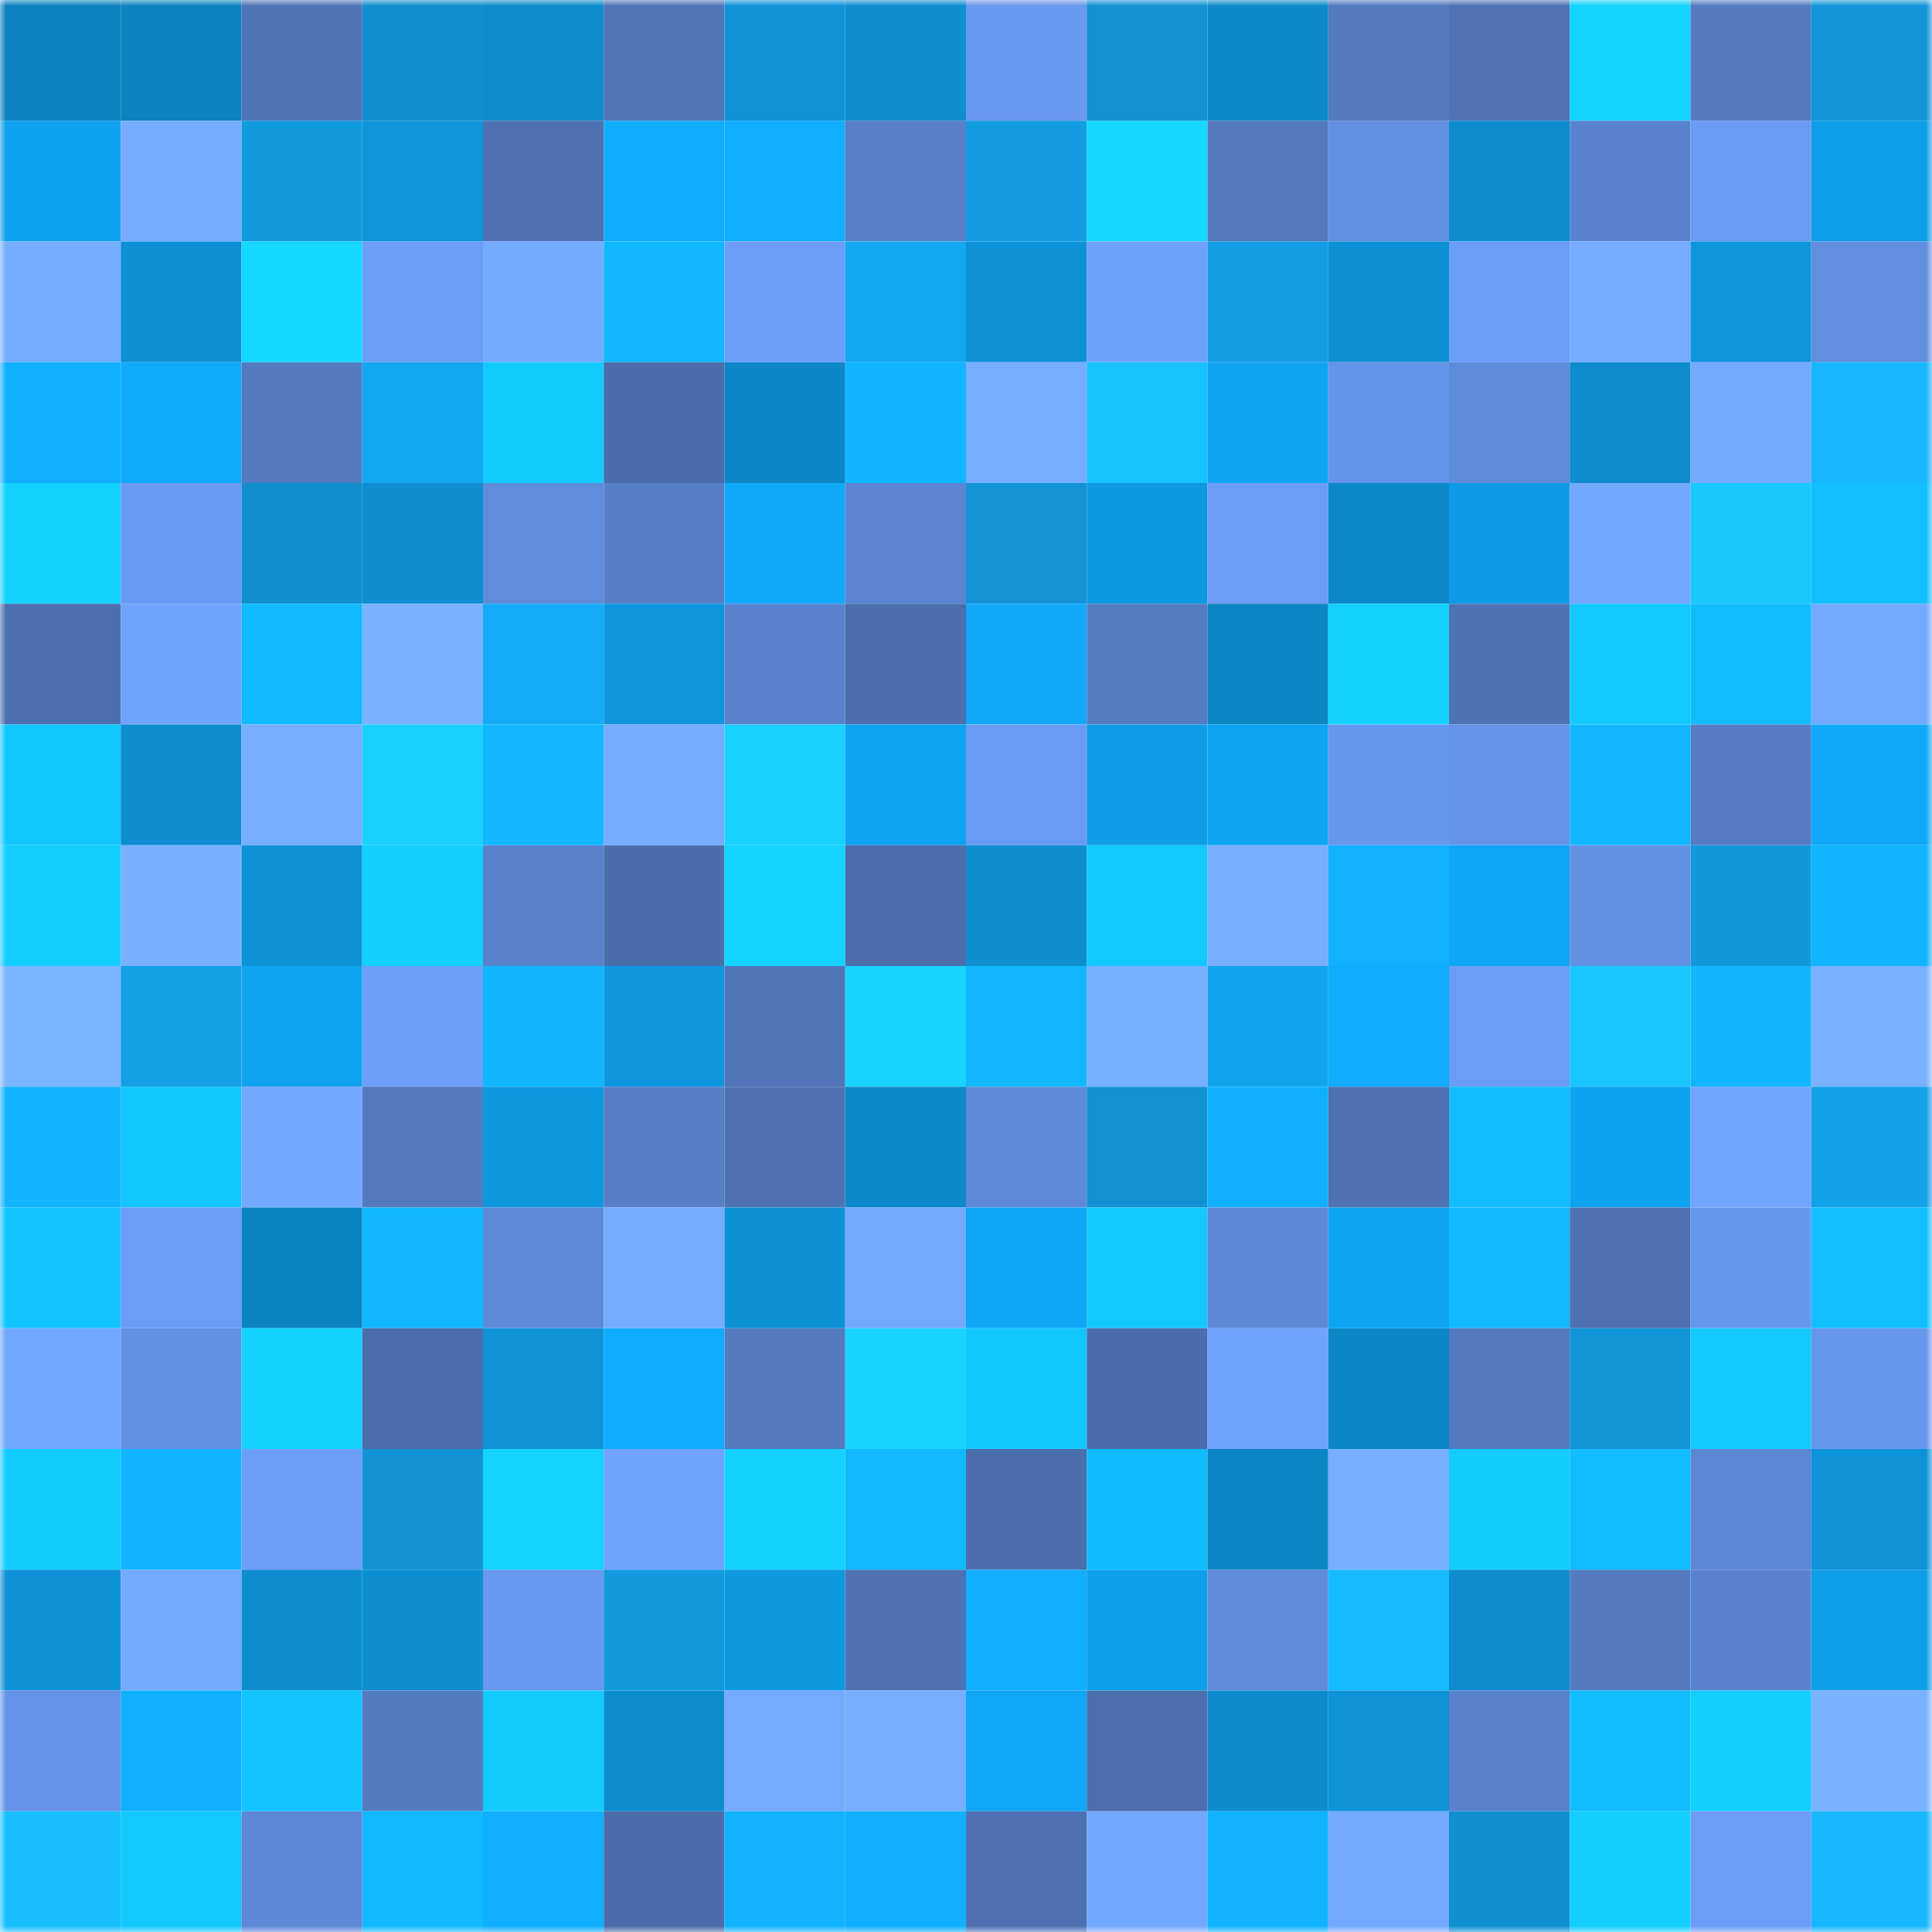 <svg viewBox="0 0 160 160" fill="none" role="img" xmlns="http://www.w3.org/2000/svg" width="240" height="240" name="ens%2Cjaliyaha.eth"><mask id="1714084802" mask-type="alpha" maskUnits="userSpaceOnUse" x="0" y="0" width="160" height="160"><rect width="160" height="160" fill="#FFFFFF"></rect></mask><g mask="url(#1714084802)"><rect x="0" y="0" width="10" height="10" fill="#0c82bf"></rect><rect x="10" y="0" width="10" height="10" fill="#0c82bf"></rect><rect x="20" y="0" width="10" height="10" fill="#4f74b7"></rect><rect x="30" y="0" width="10" height="10" fill="#118ecd"></rect><rect x="40" y="0" width="10" height="10" fill="#0d8cce"></rect><rect x="50" y="0" width="10" height="10" fill="#5076b9"></rect><rect x="60" y="0" width="10" height="10" fill="#0e93d9"></rect><rect x="70" y="0" width="10" height="10" fill="#0d8ed1"></rect><rect x="80" y="0" width="10" height="10" fill="#6898ef"></rect><rect x="90" y="0" width="10" height="10" fill="#1192d3"></rect><rect x="100" y="0" width="10" height="10" fill="#0d89ca"></rect><rect x="110" y="0" width="10" height="10" fill="#5379bf"></rect><rect x="120" y="0" width="10" height="10" fill="#4f73b5"></rect><rect x="130" y="0" width="10" height="10" fill="#14d3ff"></rect><rect x="140" y="0" width="10" height="10" fill="#547bc1"></rect><rect x="150" y="0" width="10" height="10" fill="#1296d9"></rect><rect x="0" y="10" width="10" height="10" fill="#0fa2ef"></rect><rect x="10" y="10" width="10" height="10" fill="#76acff"></rect><rect x="20" y="10" width="10" height="10" fill="#129adf"></rect><rect x="30" y="10" width="10" height="10" fill="#0e96dd"></rect><rect x="40" y="10" width="10" height="10" fill="#4d71b2"></rect><rect x="50" y="10" width="10" height="10" fill="#10adff"></rect><rect x="60" y="10" width="10" height="10" fill="#10afff"></rect><rect x="70" y="10" width="10" height="10" fill="#5780c9"></rect><rect x="80" y="10" width="10" height="10" fill="#139ce2"></rect><rect x="90" y="10" width="10" height="10" fill="#14d6ff"></rect><rect x="100" y="10" width="10" height="10" fill="#5278bd"></rect><rect x="110" y="10" width="10" height="10" fill="#6290e2"></rect><rect x="120" y="10" width="10" height="10" fill="#0d8dd0"></rect><rect x="130" y="10" width="10" height="10" fill="#5a83cf"></rect><rect x="140" y="10" width="10" height="10" fill="#6a9bf4"></rect><rect x="150" y="10" width="10" height="10" fill="#0f9ee9"></rect><rect x="0" y="20" width="10" height="10" fill="#75acff"></rect><rect x="10" y="20" width="10" height="10" fill="#0d8fd3"></rect><rect x="20" y="20" width="10" height="10" fill="#14d8ff"></rect><rect x="30" y="20" width="10" height="10" fill="#6c9ef8"></rect><rect x="40" y="20" width="10" height="10" fill="#74aaff"></rect><rect x="50" y="20" width="10" height="10" fill="#11b8ff"></rect><rect x="60" y="20" width="10" height="10" fill="#6c9ef9"></rect><rect x="70" y="20" width="10" height="10" fill="#14a7f1"></rect><rect x="80" y="20" width="10" height="10" fill="#0e92d7"></rect><rect x="90" y="20" width="10" height="10" fill="#6ea1fd"></rect><rect x="100" y="20" width="10" height="10" fill="#139de3"></rect><rect x="110" y="20" width="10" height="10" fill="#0d91d5"></rect><rect x="120" y="20" width="10" height="10" fill="#6b9cf6"></rect><rect x="130" y="20" width="10" height="10" fill="#76acff"></rect><rect x="140" y="20" width="10" height="10" fill="#0e96dd"></rect><rect x="150" y="20" width="10" height="10" fill="#618edf"></rect><rect x="0" y="30" width="10" height="10" fill="#10b0ff"></rect><rect x="10" y="30" width="10" height="10" fill="#10aafb"></rect><rect x="20" y="30" width="10" height="10" fill="#547bc2"></rect><rect x="30" y="30" width="10" height="10" fill="#14a7f1"></rect><rect x="40" y="30" width="10" height="10" fill="#13ccff"></rect><rect x="50" y="30" width="10" height="10" fill="#4a6dab"></rect><rect x="60" y="30" width="10" height="10" fill="#0c86c5"></rect><rect x="70" y="30" width="10" height="10" fill="#11b4ff"></rect><rect x="80" y="30" width="10" height="10" fill="#76adff"></rect><rect x="90" y="30" width="10" height="10" fill="#17c3ff"></rect><rect x="100" y="30" width="10" height="10" fill="#0fa4f2"></rect><rect x="110" y="30" width="10" height="10" fill="#6595ea"></rect><rect x="120" y="30" width="10" height="10" fill="#5f8bdb"></rect><rect x="130" y="30" width="10" height="10" fill="#0d8dcf"></rect><rect x="140" y="30" width="10" height="10" fill="#74aaff"></rect><rect x="150" y="30" width="10" height="10" fill="#16b7ff"></rect><rect x="0" y="40" width="10" height="10" fill="#13d1ff"></rect><rect x="10" y="40" width="10" height="10" fill="#699af3"></rect><rect x="20" y="40" width="10" height="10" fill="#118ece"></rect><rect x="30" y="40" width="10" height="10" fill="#0d8ed1"></rect><rect x="40" y="40" width="10" height="10" fill="#608cdc"></rect><rect x="50" y="40" width="10" height="10" fill="#577fc8"></rect><rect x="60" y="40" width="10" height="10" fill="#10a8f8"></rect><rect x="70" y="40" width="10" height="10" fill="#5b85d1"></rect><rect x="80" y="40" width="10" height="10" fill="#1294d7"></rect><rect x="90" y="40" width="10" height="10" fill="#0e9ae3"></rect><rect x="100" y="40" width="10" height="10" fill="#6b9df7"></rect><rect x="110" y="40" width="10" height="10" fill="#0d89c9"></rect><rect x="120" y="40" width="10" height="10" fill="#0e9be5"></rect><rect x="130" y="40" width="10" height="10" fill="#73a8ff"></rect><rect x="140" y="40" width="10" height="10" fill="#18c8ff"></rect><rect x="150" y="40" width="10" height="10" fill="#12bfff"></rect><rect x="0" y="50" width="10" height="10" fill="#4c70af"></rect><rect x="10" y="50" width="10" height="10" fill="#70a3ff"></rect><rect x="20" y="50" width="10" height="10" fill="#11b9ff"></rect><rect x="30" y="50" width="10" height="10" fill="#7ab2ff"></rect><rect x="40" y="50" width="10" height="10" fill="#14abf8"></rect><rect x="50" y="50" width="10" height="10" fill="#0e97df"></rect><rect x="60" y="50" width="10" height="10" fill="#5983ce"></rect><rect x="70" y="50" width="10" height="10" fill="#4b6ead"></rect><rect x="80" y="50" width="10" height="10" fill="#10a9fa"></rect><rect x="90" y="50" width="10" height="10" fill="#557dc4"></rect><rect x="100" y="50" width="10" height="10" fill="#0c85c4"></rect><rect x="110" y="50" width="10" height="10" fill="#13d2ff"></rect><rect x="120" y="50" width="10" height="10" fill="#4e73b4"></rect><rect x="130" y="50" width="10" height="10" fill="#13c8ff"></rect><rect x="140" y="50" width="10" height="10" fill="#11bdff"></rect><rect x="150" y="50" width="10" height="10" fill="#73a9ff"></rect><rect x="0" y="60" width="10" height="10" fill="#12c7ff"></rect><rect x="10" y="60" width="10" height="10" fill="#0d8dcf"></rect><rect x="20" y="60" width="10" height="10" fill="#77aeff"></rect><rect x="30" y="60" width="10" height="10" fill="#19d0ff"></rect><rect x="40" y="60" width="10" height="10" fill="#11b7ff"></rect><rect x="50" y="60" width="10" height="10" fill="#76acff"></rect><rect x="60" y="60" width="10" height="10" fill="#19d2ff"></rect><rect x="70" y="60" width="10" height="10" fill="#0fa4f1"></rect><rect x="80" y="60" width="10" height="10" fill="#6a9bf4"></rect><rect x="90" y="60" width="10" height="10" fill="#0f9de7"></rect><rect x="100" y="60" width="10" height="10" fill="#0fa4f2"></rect><rect x="110" y="60" width="10" height="10" fill="#6797ed"></rect><rect x="120" y="60" width="10" height="10" fill="#6594e9"></rect><rect x="130" y="60" width="10" height="10" fill="#11b8ff"></rect><rect x="140" y="60" width="10" height="10" fill="#557cc4"></rect><rect x="150" y="60" width="10" height="10" fill="#10a9f9"></rect><rect x="0" y="70" width="10" height="10" fill="#13ceff"></rect><rect x="10" y="70" width="10" height="10" fill="#79b1ff"></rect><rect x="20" y="70" width="10" height="10" fill="#0d92d7"></rect><rect x="30" y="70" width="10" height="10" fill="#13cfff"></rect><rect x="40" y="70" width="10" height="10" fill="#5982cd"></rect><rect x="50" y="70" width="10" height="10" fill="#4a6dab"></rect><rect x="60" y="70" width="10" height="10" fill="#14d4ff"></rect><rect x="70" y="70" width="10" height="10" fill="#4b6ead"></rect><rect x="80" y="70" width="10" height="10" fill="#0d8ed1"></rect><rect x="90" y="70" width="10" height="10" fill="#13c8ff"></rect><rect x="100" y="70" width="10" height="10" fill="#78afff"></rect><rect x="110" y="70" width="10" height="10" fill="#10b1ff"></rect><rect x="120" y="70" width="10" height="10" fill="#0fa6f5"></rect><rect x="130" y="70" width="10" height="10" fill="#6391e4"></rect><rect x="140" y="70" width="10" height="10" fill="#1299dd"></rect><rect x="150" y="70" width="10" height="10" fill="#11b4ff"></rect><rect x="0" y="80" width="10" height="10" fill="#7bb4ff"></rect><rect x="10" y="80" width="10" height="10" fill="#13a0e7"></rect><rect x="20" y="80" width="10" height="10" fill="#0fa3f0"></rect><rect x="30" y="80" width="10" height="10" fill="#6c9ef8"></rect><rect x="40" y="80" width="10" height="10" fill="#11b6ff"></rect><rect x="50" y="80" width="10" height="10" fill="#0e97df"></rect><rect x="60" y="80" width="10" height="10" fill="#5075b8"></rect><rect x="70" y="80" width="10" height="10" fill="#19d3ff"></rect><rect x="80" y="80" width="10" height="10" fill="#11b8ff"></rect><rect x="90" y="80" width="10" height="10" fill="#77afff"></rect><rect x="100" y="80" width="10" height="10" fill="#13a3ed"></rect><rect x="110" y="80" width="10" height="10" fill="#10acfd"></rect><rect x="120" y="80" width="10" height="10" fill="#6b9cf6"></rect><rect x="130" y="80" width="10" height="10" fill="#18c6ff"></rect><rect x="140" y="80" width="10" height="10" fill="#11b6ff"></rect><rect x="150" y="80" width="10" height="10" fill="#7ab2ff"></rect><rect x="0" y="90" width="10" height="10" fill="#11b5ff"></rect><rect x="10" y="90" width="10" height="10" fill="#12c6ff"></rect><rect x="20" y="90" width="10" height="10" fill="#73a8ff"></rect><rect x="30" y="90" width="10" height="10" fill="#5379bf"></rect><rect x="40" y="90" width="10" height="10" fill="#0e98e0"></rect><rect x="50" y="90" width="10" height="10" fill="#577fc8"></rect><rect x="60" y="90" width="10" height="10" fill="#4e72b4"></rect><rect x="70" y="90" width="10" height="10" fill="#0d89c9"></rect><rect x="80" y="90" width="10" height="10" fill="#5e8ad9"></rect><rect x="90" y="90" width="10" height="10" fill="#1192d3"></rect><rect x="100" y="90" width="10" height="10" fill="#10afff"></rect><rect x="110" y="90" width="10" height="10" fill="#4e72b4"></rect><rect x="120" y="90" width="10" height="10" fill="#11bcff"></rect><rect x="130" y="90" width="10" height="10" fill="#0fa2ef"></rect><rect x="140" y="90" width="10" height="10" fill="#70a4ff"></rect><rect x="150" y="90" width="10" height="10" fill="#13a1e9"></rect><rect x="0" y="100" width="10" height="10" fill="#12c4ff"></rect><rect x="10" y="100" width="10" height="10" fill="#6b9df6"></rect><rect x="20" y="100" width="10" height="10" fill="#0c83c1"></rect><rect x="30" y="100" width="10" height="10" fill="#11b7ff"></rect><rect x="40" y="100" width="10" height="10" fill="#5e8ad9"></rect><rect x="50" y="100" width="10" height="10" fill="#76acff"></rect><rect x="60" y="100" width="10" height="10" fill="#0d91d6"></rect><rect x="70" y="100" width="10" height="10" fill="#73a9ff"></rect><rect x="80" y="100" width="10" height="10" fill="#0fa6f5"></rect><rect x="90" y="100" width="10" height="10" fill="#13c8ff"></rect><rect x="100" y="100" width="10" height="10" fill="#5d88d6"></rect><rect x="110" y="100" width="10" height="10" fill="#0fa4f1"></rect><rect x="120" y="100" width="10" height="10" fill="#11b9ff"></rect><rect x="130" y="100" width="10" height="10" fill="#4d71b2"></rect><rect x="140" y="100" width="10" height="10" fill="#6797ed"></rect><rect x="150" y="100" width="10" height="10" fill="#12bfff"></rect><rect x="0" y="110" width="10" height="10" fill="#72a7ff"></rect><rect x="10" y="110" width="10" height="10" fill="#6391e4"></rect><rect x="20" y="110" width="10" height="10" fill="#13d2ff"></rect><rect x="30" y="110" width="10" height="10" fill="#4b6ead"></rect><rect x="40" y="110" width="10" height="10" fill="#0e93d9"></rect><rect x="50" y="110" width="10" height="10" fill="#10adff"></rect><rect x="60" y="110" width="10" height="10" fill="#547bc1"></rect><rect x="70" y="110" width="10" height="10" fill="#19d3ff"></rect><rect x="80" y="110" width="10" height="10" fill="#12c7ff"></rect><rect x="90" y="110" width="10" height="10" fill="#4a6dab"></rect><rect x="100" y="110" width="10" height="10" fill="#6fa3ff"></rect><rect x="110" y="110" width="10" height="10" fill="#0c86c5"></rect><rect x="120" y="110" width="10" height="10" fill="#5278bd"></rect><rect x="130" y="110" width="10" height="10" fill="#1295d7"></rect><rect x="140" y="110" width="10" height="10" fill="#13c9ff"></rect><rect x="150" y="110" width="10" height="10" fill="#6797ed"></rect><rect x="0" y="120" width="10" height="10" fill="#13ccff"></rect><rect x="10" y="120" width="10" height="10" fill="#11b5ff"></rect><rect x="20" y="120" width="10" height="10" fill="#6c9ef8"></rect><rect x="30" y="120" width="10" height="10" fill="#1293d5"></rect><rect x="40" y="120" width="10" height="10" fill="#14d3ff"></rect><rect x="50" y="120" width="10" height="10" fill="#70a3ff"></rect><rect x="60" y="120" width="10" height="10" fill="#13d2ff"></rect><rect x="70" y="120" width="10" height="10" fill="#11b9ff"></rect><rect x="80" y="120" width="10" height="10" fill="#4b6eac"></rect><rect x="90" y="120" width="10" height="10" fill="#11bbff"></rect><rect x="100" y="120" width="10" height="10" fill="#0c85c4"></rect><rect x="110" y="120" width="10" height="10" fill="#78b0ff"></rect><rect x="120" y="120" width="10" height="10" fill="#13cdff"></rect><rect x="130" y="120" width="10" height="10" fill="#12bdff"></rect><rect x="140" y="120" width="10" height="10" fill="#5c87d4"></rect><rect x="150" y="120" width="10" height="10" fill="#0e93d9"></rect><rect x="0" y="130" width="10" height="10" fill="#0e92d7"></rect><rect x="10" y="130" width="10" height="10" fill="#74aaff"></rect><rect x="20" y="130" width="10" height="10" fill="#0d8dd0"></rect><rect x="30" y="130" width="10" height="10" fill="#0d8ed1"></rect><rect x="40" y="130" width="10" height="10" fill="#6898ef"></rect><rect x="50" y="130" width="10" height="10" fill="#129adf"></rect><rect x="60" y="130" width="10" height="10" fill="#0e98e0"></rect><rect x="70" y="130" width="10" height="10" fill="#4e72b4"></rect><rect x="80" y="130" width="10" height="10" fill="#10afff"></rect><rect x="90" y="130" width="10" height="10" fill="#0fa0eb"></rect><rect x="100" y="130" width="10" height="10" fill="#5f8bda"></rect><rect x="110" y="130" width="10" height="10" fill="#16baff"></rect><rect x="120" y="130" width="10" height="10" fill="#0d8dd0"></rect><rect x="130" y="130" width="10" height="10" fill="#547ac0"></rect><rect x="140" y="130" width="10" height="10" fill="#5a83cf"></rect><rect x="150" y="130" width="10" height="10" fill="#0f9ee9"></rect><rect x="0" y="140" width="10" height="10" fill="#6593e8"></rect><rect x="10" y="140" width="10" height="10" fill="#10b0ff"></rect><rect x="20" y="140" width="10" height="10" fill="#12c4ff"></rect><rect x="30" y="140" width="10" height="10" fill="#547cc2"></rect><rect x="40" y="140" width="10" height="10" fill="#13caff"></rect><rect x="50" y="140" width="10" height="10" fill="#0d8dcf"></rect><rect x="60" y="140" width="10" height="10" fill="#75abff"></rect><rect x="70" y="140" width="10" height="10" fill="#77aeff"></rect><rect x="80" y="140" width="10" height="10" fill="#0fa7f6"></rect><rect x="90" y="140" width="10" height="10" fill="#4c6faf"></rect><rect x="100" y="140" width="10" height="10" fill="#0d8bcd"></rect><rect x="110" y="140" width="10" height="10" fill="#0e93d9"></rect><rect x="120" y="140" width="10" height="10" fill="#5982cd"></rect><rect x="130" y="140" width="10" height="10" fill="#12bdff"></rect><rect x="140" y="140" width="10" height="10" fill="#13ceff"></rect><rect x="150" y="140" width="10" height="10" fill="#7ab2ff"></rect><rect x="0" y="150" width="10" height="10" fill="#17bfff"></rect><rect x="10" y="150" width="10" height="10" fill="#13c8ff"></rect><rect x="20" y="150" width="10" height="10" fill="#5d88d6"></rect><rect x="30" y="150" width="10" height="10" fill="#11b9ff"></rect><rect x="40" y="150" width="10" height="10" fill="#10afff"></rect><rect x="50" y="150" width="10" height="10" fill="#4a6dab"></rect><rect x="60" y="150" width="10" height="10" fill="#11b3ff"></rect><rect x="70" y="150" width="10" height="10" fill="#10afff"></rect><rect x="80" y="150" width="10" height="10" fill="#4d71b2"></rect><rect x="90" y="150" width="10" height="10" fill="#73a8ff"></rect><rect x="100" y="150" width="10" height="10" fill="#11b3ff"></rect><rect x="110" y="150" width="10" height="10" fill="#73a9ff"></rect><rect x="120" y="150" width="10" height="10" fill="#1190d1"></rect><rect x="130" y="150" width="10" height="10" fill="#13ceff"></rect><rect x="140" y="150" width="10" height="10" fill="#6b9cf6"></rect><rect x="150" y="150" width="10" height="10" fill="#16b7ff"></rect></g></svg>